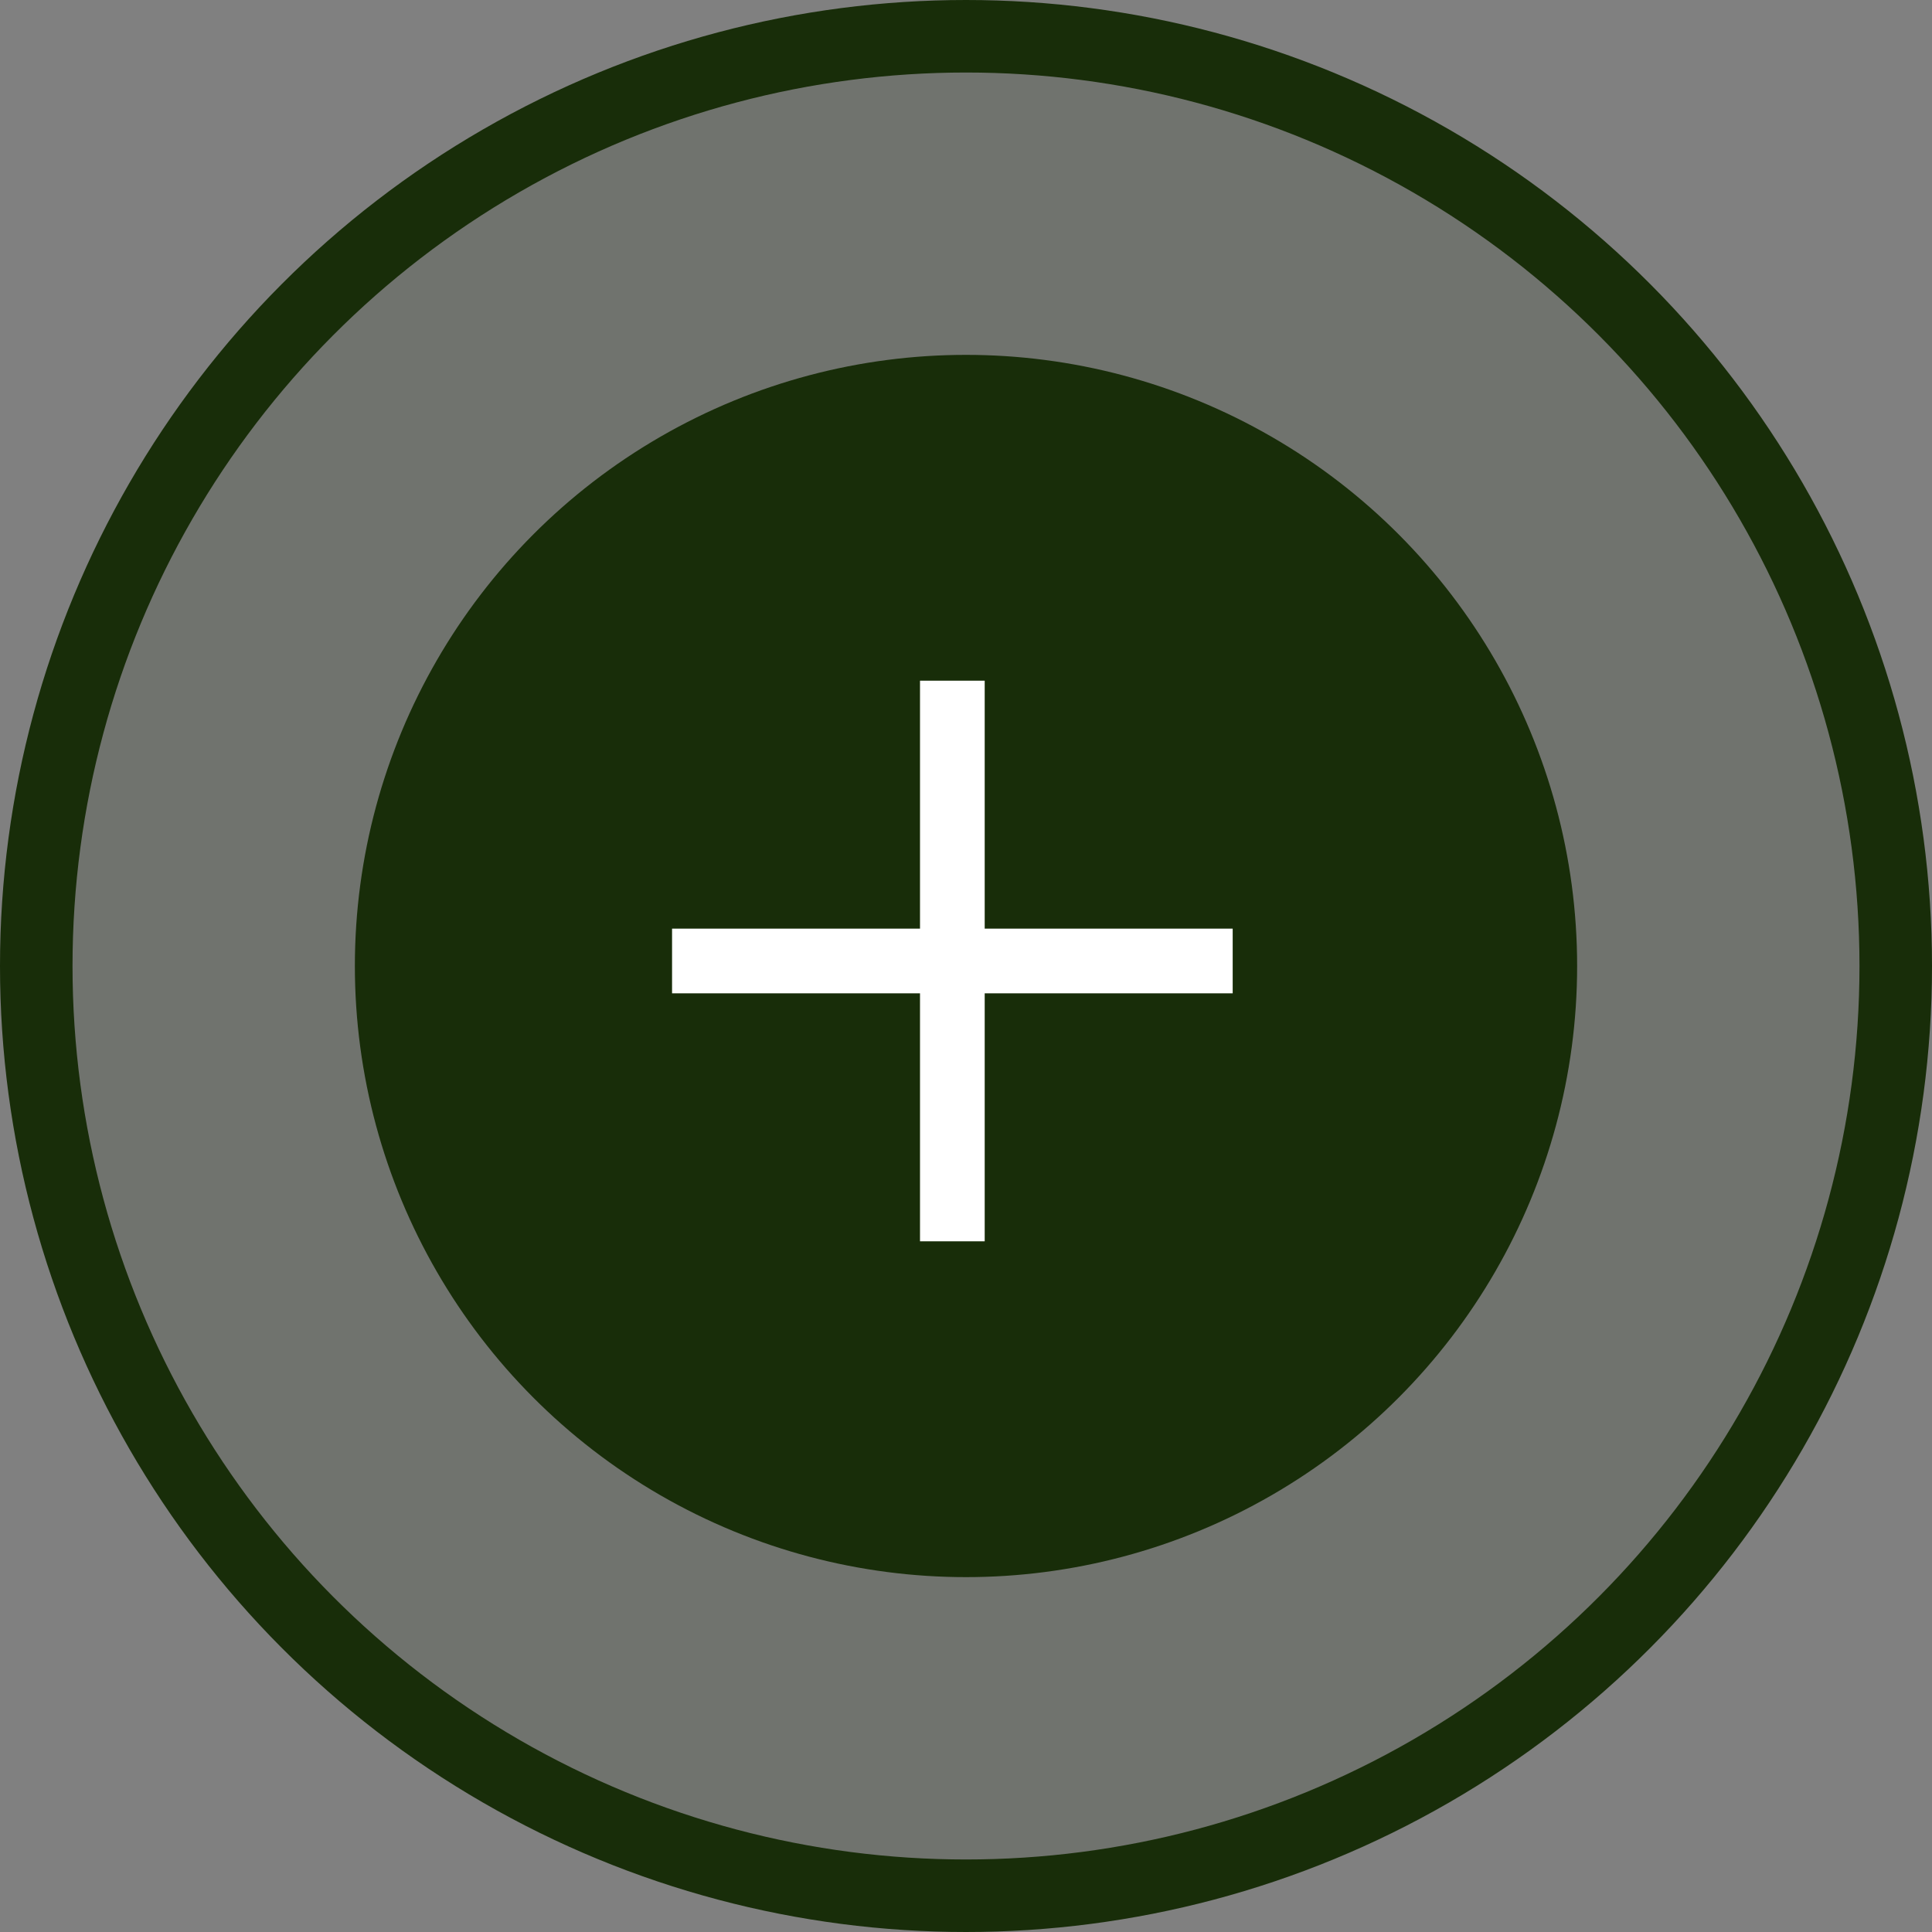 <?xml version="1.0" encoding="UTF-8"?>
<svg xmlns="http://www.w3.org/2000/svg" width="56" height="56" viewBox="0 0 56 56" fill="none">
  <rect x="0" y="0" width="56" height="56" fill="#808080" stroke="none"/>
  <circle cx="28" cy="28" r="26.949" fill="#182D09" fill-opacity="0.15" stroke="#182D09" stroke-width="2.102"></circle>
  <circle cx="28" cy="28" r="16.663" fill="#182D09" stroke="#182D09" stroke-width="2.102"></circle>
  <rect x="16.917" y="16.917" width="21.623" height="21.623" stroke="#182D09" stroke-width="0.125"></rect>
  <path d="M28.542 20.667V19.73H26.667V20.667V26.917H20.417H19.48V28.792H20.417H26.667V35.042V35.98H28.542V35.042V28.792H34.792H35.73V26.917H34.792H28.542V20.667Z" fill="white"></path>
</svg>
